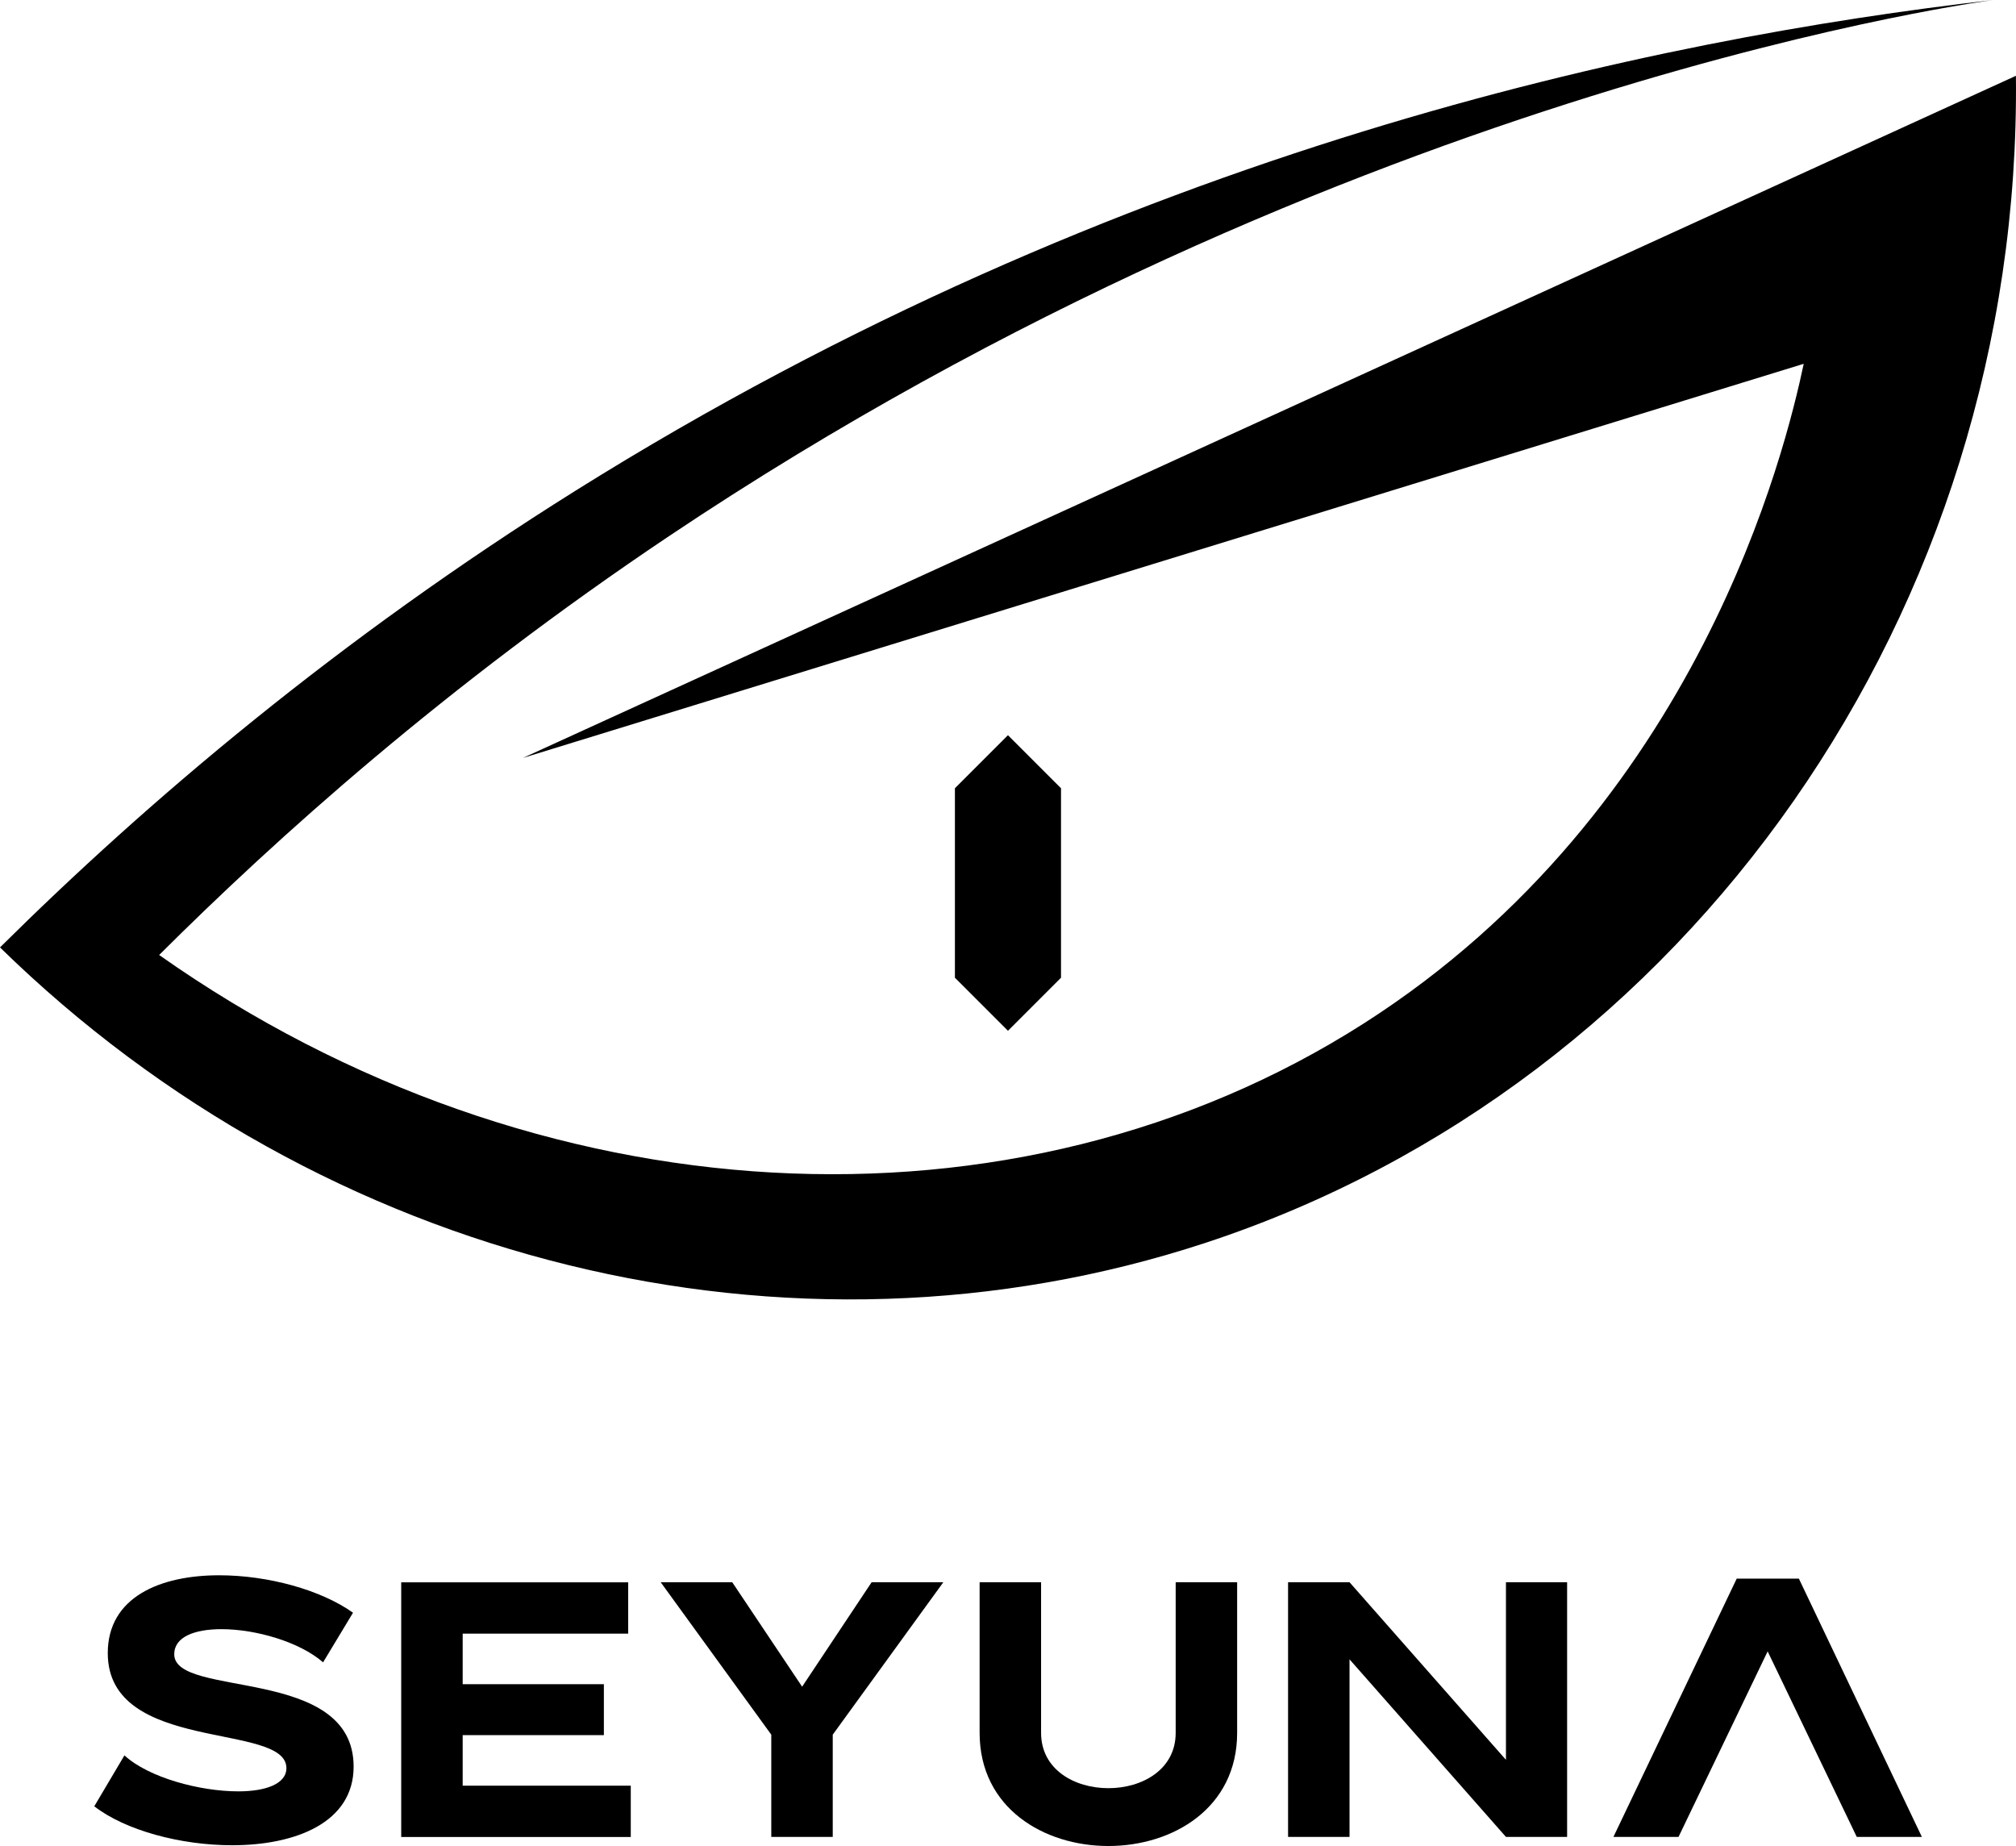 <?xml version="1.0" encoding="UTF-8"?>
<svg id="Layer_2" data-name="Layer 2" xmlns="http://www.w3.org/2000/svg" viewBox="0 0 266.01 243.57">
  <defs>
    <style>
      .cls-1 {
        fill: #000;
        stroke-width: 0px;
      }
    </style>
  </defs>
  <g id="Logo">
    <g>
      <path class="cls-1" d="M263,0c-44.58,5.12-114.88,19.58-187.01,64.71C44.62,84.35,19.54,105.63,0,125c42.67,41.75,104.21,56.99,159,39,63.79-20.94,107.77-83.41,107-154-65.67,30-131.33,60-197,90,56.33-17.33,112.67-34.67,169-52-2.36,11.13-13.76,58.72-58,87-46.08,29.46-109.2,26.08-159-9,15.49-15.44,37.82-35.53,67.27-55.26C178.41,10.38,264.6-.18,263,0Z"/>
      <path class="cls-1" d="M133,136c-2.33-2.33-4.67-4.67-7-7v-25c2.33-2.33,4.67-4.67,7-7,2.33,2.33,4.67,4.67,7,7v25c-2.33,2.33-4.67,4.67-7,7Z"/>
    </g>
    <g>
      <path class="cls-1" d="M42.62,219.32c-3.07-2.69-8.88-4.37-13.39-4.37-3.55,0-6.24,1.01-6.24,3.31,0,5.86,23.67,1.44,23.67,14.83,0,7.39-7.68,10.37-16.03,10.37-6.82,0-14.11-1.97-18.19-5.14l3.98-6.72c3.17,2.93,9.94,4.75,15.03,4.75,3.55,0,6.34-.96,6.34-3.07,0-6.1-23.57-1.87-23.57-15.17,0-7.39,6.91-10.27,14.69-10.27,6.43,0,13.44,1.92,17.67,4.94l-3.94,6.53Z"/>
      <path class="cls-1" d="M83.23,235.6v6.77h-30.29v-33.6h29.95v6.77h-21.84v6.67h18.63v6.72h-18.63v6.67h22.18Z"/>
      <path class="cls-1" d="M96.62,208.76l9.22,13.78,9.17-13.78h9.46l-14.59,20.11v13.49h-8.11v-13.49l-14.59-20.11h9.46Z"/>
      <path class="cls-1" d="M129.26,208.76h8.11v19.87c0,4.85,4.42,7.3,8.88,7.3s8.88-2.45,8.88-7.3v-19.87h8.11v19.87c0,9.94-8.5,14.93-16.99,14.93s-16.99-4.99-16.99-14.93v-19.87Z"/>
      <path class="cls-1" d="M169.96,208.76h8.11l20.64,23.43v-23.43h8.07v33.6h-8.07l-20.64-23.43v23.43h-8.11v-33.6Z"/>
      <path class="cls-1" d="M229.15,208.28h8.21l16.23,34.08h-8.59l-11.76-24.48-11.76,24.48h-8.59l16.27-34.08Z"/>
    </g>
  </g>
</svg>